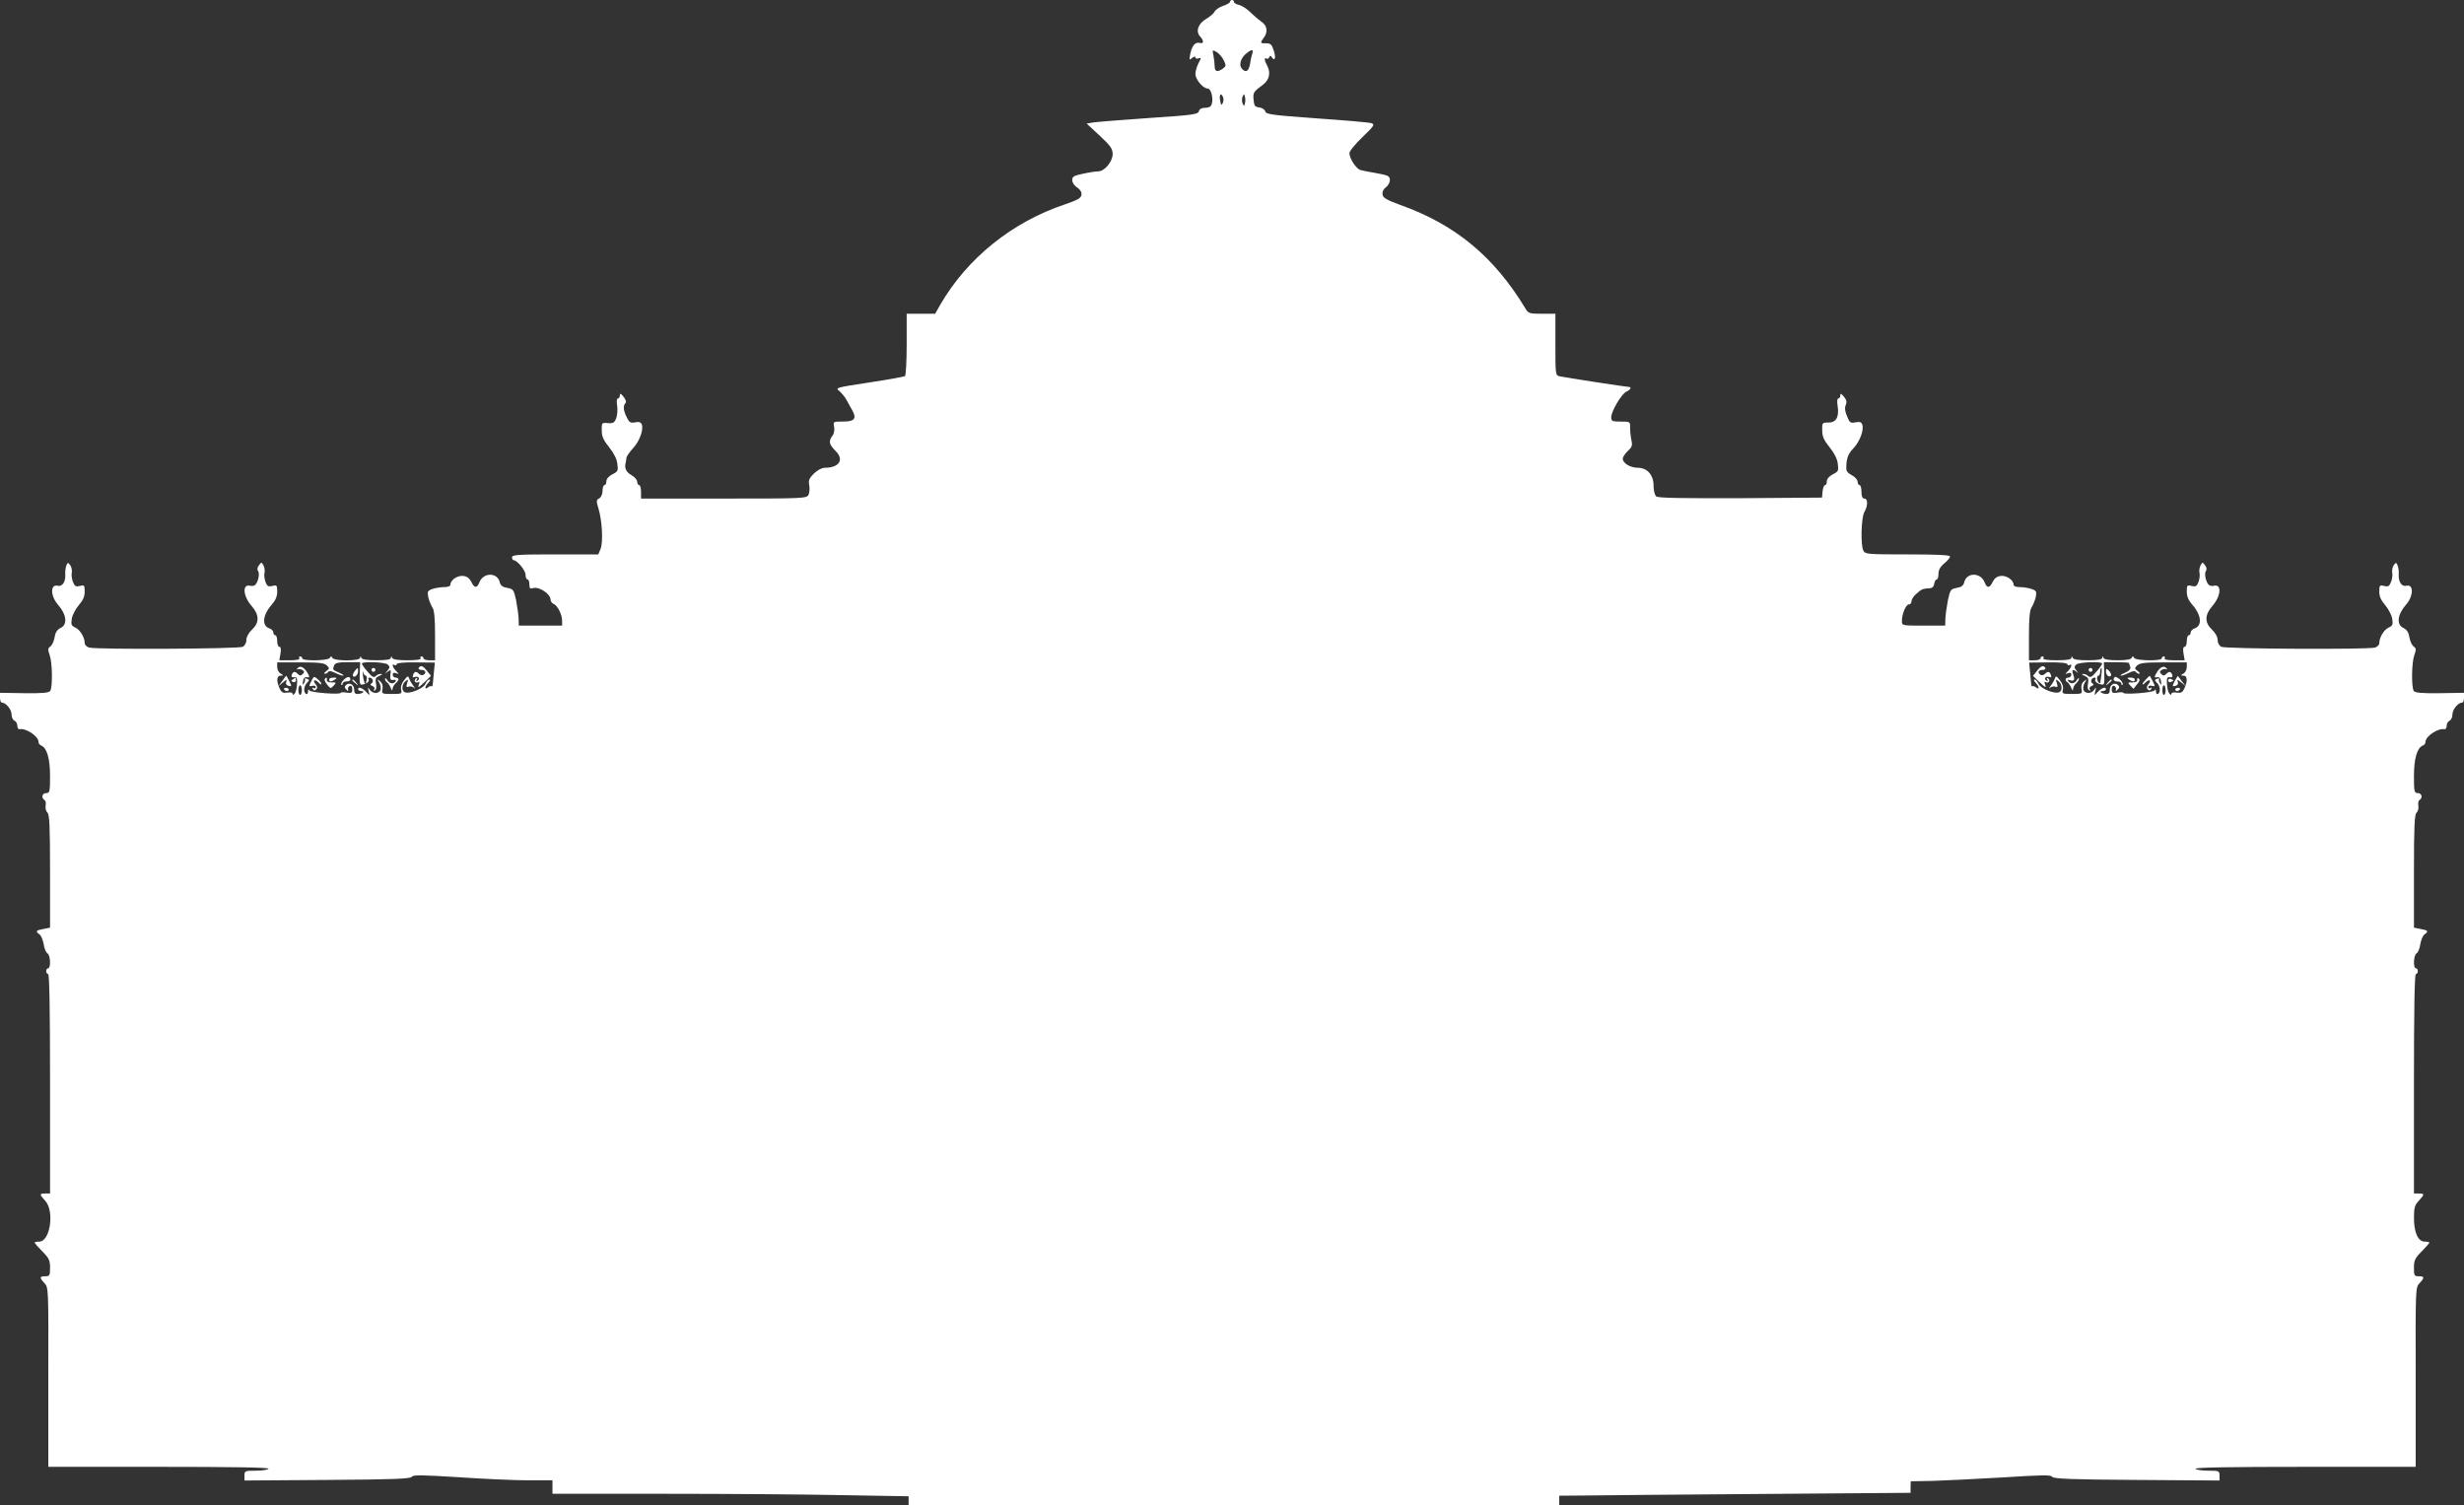 <?xml version="1.0" standalone="no"?>
<!DOCTYPE svg PUBLIC "-//W3C//DTD SVG 20010904//EN"
 "http://www.w3.org/TR/2001/REC-SVG-20010904/DTD/svg10.dtd">
<svg version="1.0" xmlns="http://www.w3.org/2000/svg"
 width="1280pt" height="782pt" viewBox="0 0 1280 782"
 preserveAspectRatio="xMidYMid meet">
<rect x="0" y="0" width="1280" height="782" fill="#333333" stroke="none"/>
<g transform="translate(0,782) scale(0.1,-0.1)"
fill="#ffffff" stroke="none">
<path d="M6390 7811 c0 -5 -16 -15 -35 -21 -19 -6 -40 -20 -45 -30 -5 -10 -25
-27 -44 -38 -42 -25 -56 -64 -32 -91 21 -23 20 -40 -2 -34 -23 6 -40 -14 -49
-58 -6 -31 -5 -33 10 -20 11 8 17 9 17 3 0 -6 7 -9 16 -5 15 5 15 3 0 -25 -9
-17 -16 -43 -16 -57 0 -28 40 -75 64 -75 17 0 30 -50 21 -80 -4 -14 -15 -20
-35 -20 -18 0 -29 -6 -32 -18 -5 -16 -31 -20 -259 -35 -140 -10 -270 -20 -289
-23 l-35 -6 68 -63 c57 -53 67 -68 67 -96 0 -38 -42 -89 -74 -89 -11 0 -46 -5
-78 -12 -49 -10 -58 -15 -58 -34 0 -12 11 -29 26 -38 16 -11 24 -25 22 -38 -2
-17 -20 -27 -84 -49 -276 -92 -509 -280 -649 -521 l-27 -48 -74 0 -74 0 0
-159 c0 -88 -4 -162 -9 -165 -5 -3 -88 -18 -186 -33 -176 -27 -177 -27 -154
-45 12 -11 28 -30 35 -43 7 -13 20 -37 30 -54 26 -45 14 -61 -47 -61 -51 0
-51 0 -46 -27 3 -17 0 -36 -9 -47 -21 -29 -17 -44 16 -78 47 -46 20 -88 -56
-88 -15 0 -38 -13 -56 -30 -25 -25 -29 -36 -24 -61 3 -17 1 -39 -4 -50 -10
-18 -27 -19 -440 -19 l-430 0 0 35 c0 19 -4 35 -10 35 -5 0 -10 8 -10 18 0 9
-14 25 -30 34 -27 15 -37 36 -30 63 2 6 3 17 4 26 1 9 17 31 34 50 34 36 56
96 46 124 -5 12 -14 15 -35 11 -24 -4 -30 -1 -43 26 -18 35 -20 60 -7 74 6 5
2 18 -10 33 -14 18 -19 19 -19 7 0 -9 -5 -16 -10 -16 -6 0 -8 -15 -4 -37 3
-21 1 -50 -5 -66 -9 -23 -16 -27 -43 -25 -32 3 -33 2 -32 -38 0 -32 9 -51 38
-87 24 -30 40 -60 43 -86 5 -36 3 -41 -26 -55 -19 -10 -31 -24 -31 -36 0 -11
-4 -20 -10 -20 -5 0 -10 -13 -10 -30 0 -17 -7 -33 -17 -39 -16 -8 -16 -14 -4
-53 19 -62 25 -174 11 -209 l-12 -29 -224 0 c-192 0 -224 -2 -224 -15 0 -8 3
-15 8 -15 18 0 62 -53 62 -75 0 -14 5 -25 10 -25 6 0 10 -12 10 -26 0 -21 4
-24 19 -19 31 9 91 -30 91 -60 0 -8 7 -18 15 -22 21 -7 45 -55 45 -88 l0 -25
-113 0 -112 0 -1 38 c-1 20 -7 63 -13 94 -12 54 -14 58 -46 64 -24 4 -35 12
-39 30 -13 52 -86 51 -106 -2 -12 -31 -26 -30 -42 4 -9 18 -22 28 -41 30 -30
4 -67 -21 -67 -45 0 -8 -12 -13 -34 -13 -19 0 -47 -5 -61 -10 -24 -9 -26 -14
-20 -43 4 -17 14 -41 21 -52 10 -14 14 -55 14 -147 l0 -128 -30 0 c-16 0 -30
5 -30 10 0 6 -5 10 -11 10 -5 0 -7 -4 -4 -10 4 -6 -21 -10 -69 -10 -50 0 -76
4 -79 13 -4 10 -6 10 -6 0 -1 -9 -23 -13 -75 -13 -50 0 -76 4 -79 13 -4 10 -6
10 -6 0 -1 -18 -137 -18 -145 0 -5 10 -7 9 -12 0 -7 -16 -144 -18 -144 -3 0 6
-5 10 -11 10 -5 0 -7 -4 -4 -10 4 -6 -15 -10 -49 -10 l-55 0 6 35 c4 23 2 35
-6 35 -6 0 -11 14 -11 30 0 17 -4 30 -10 30 -5 0 -10 6 -10 14 0 8 -9 17 -19
21 -42 13 -38 68 10 123 20 23 29 43 29 68 0 34 -2 36 -25 30 -21 -5 -27 -2
-36 21 -5 15 -8 36 -5 47 3 10 0 28 -5 38 -10 19 -11 19 -24 1 -8 -10 -10 -22
-5 -28 10 -12 3 -53 -12 -71 -5 -7 -18 -10 -28 -7 -43 11 -38 -54 8 -106 39
-45 40 -85 2 -121 -18 -17 -30 -38 -30 -54 0 -15 -8 -30 -19 -36 -21 -11 -758
-15 -798 -4 -13 4 -23 14 -23 23 0 30 -24 70 -49 81 -20 9 -23 16 -18 46 3 19
20 51 36 70 22 25 31 45 31 70 0 34 -2 36 -25 30 -21 -5 -27 -2 -36 21 -6 15
-9 37 -6 49 2 12 -2 29 -8 38 -12 15 -13 15 -20 -1 -4 -10 -7 -30 -6 -45 3
-39 -15 -67 -39 -61 -39 10 -39 -52 1 -98 45 -51 51 -104 14 -121 -17 -8 -27
-22 -31 -47 -3 -20 -13 -42 -22 -49 -14 -10 -14 -17 -4 -45 14 -38 16 -165 3
-186 -7 -10 -38 -13 -135 -12 l-126 2 0 -25 c0 -15 4 -26 10 -26 21 0 50 -36
50 -61 0 -15 7 -29 15 -33 8 -3 15 -15 15 -26 0 -12 6 -20 13 -18 33 6 97 -37
97 -66 0 -8 6 -16 14 -19 30 -12 46 -68 46 -159 0 -81 -2 -88 -20 -88 -21 0
-27 -24 -9 -36 6 -3 9 -17 6 -30 -2 -13 2 -29 9 -35 11 -9 14 -70 14 -305 l0
-293 -35 -7 c-39 -7 -42 -12 -20 -28 9 -6 18 -29 22 -51 3 -22 12 -44 20 -48
15 -9 18 -77 3 -77 -5 0 -10 -7 -10 -15 0 -8 5 -15 10 -15 7 0 10 -197 10
-570 l0 -570 -25 0 c-31 0 -31 -4 0 -38 49 -53 26 -212 -31 -212 -13 0 -24 -2
-24 -5 0 -3 18 -24 40 -46 35 -35 40 -47 40 -85 0 -40 -2 -44 -25 -44 -30 0
-31 -7 -4 -36 21 -22 21 -28 20 -488 l0 -466 575 0 c381 0 573 -3 569 -10 -3
-5 -33 -10 -66 -10 -57 0 -59 -1 -59 -26 l0 -25 430 3 c341 2 432 6 439 16 6
11 50 10 245 -2 131 -9 293 -16 362 -16 l124 0 0 -35 0 -35 578 0 c318 0 735
-3 925 -7 l347 -6 0 -24 0 -23 1690 0 1690 0 0 25 0 25 128 1 c70 1 480 5 912
8 l785 6 0 30 1 30 114 2 c63 2 227 10 364 18 204 13 251 14 257 3 7 -10 99
-14 439 -16 l430 -3 0 25 c0 25 -2 26 -59 26 -33 0 -63 5 -66 10 -4 7 188 10
569 10 l575 0 0 466 c-1 460 -1 466 20 488 27 29 26 36 -4 36 -23 0 -25 4 -25
44 0 38 5 50 40 85 22 22 40 43 40 46 0 3 -11 5 -24 5 -35 0 -56 48 -56 124 0
51 4 66 25 88 31 34 31 38 0 38 l-25 0 0 570 c0 373 3 570 10 570 6 0 10 7 10
15 0 8 -4 15 -10 15 -15 0 -12 68 3 77 8 4 17 26 20 48 4 22 13 45 22 51 22
16 19 21 -20 28 l-35 7 0 293 c0 235 3 296 14 305 7 6 11 22 9 35 -3 13 0 27
6 30 18 12 12 36 -9 36 -18 0 -20 7 -20 88 0 91 16 147 46 159 8 3 14 11 14
19 0 29 64 72 98 66 6 -2 12 6 12 18 0 11 7 23 15 26 8 4 15 18 15 33 0 25 29
61 50 61 6 0 10 11 10 26 l0 25 -126 -2 c-97 -1 -128 2 -135 12 -13 21 -11
148 3 186 10 28 10 35 -4 45 -9 7 -19 29 -22 49 -4 25 -14 39 -31 47 -37 17
-31 70 14 121 40 46 40 108 1 98 -24 -6 -42 22 -39 61 1 15 -2 35 -6 45 -7 16
-8 16 -20 1 -6 -9 -10 -26 -8 -38 3 -12 0 -34 -6 -49 -9 -23 -15 -26 -36 -21
-23 6 -25 4 -25 -30 0 -25 9 -45 31 -70 16 -19 33 -51 36 -70 5 -30 2 -37 -18
-46 -25 -11 -49 -51 -49 -81 0 -9 -10 -19 -22 -23 -41 -11 -778 -7 -799 4 -11
6 -19 21 -19 36 0 16 -12 37 -30 54 -38 36 -37 76 2 121 46 52 51 117 8 106
-10 -3 -23 0 -28 7 -15 18 -22 59 -12 71 5 6 3 18 -5 28 -13 18 -14 18 -24 -1
-5 -10 -8 -28 -5 -38 3 -11 0 -32 -5 -47 -9 -23 -15 -26 -36 -21 -23 6 -25 4
-25 -30 0 -25 9 -45 29 -68 48 -55 52 -110 10 -123 -10 -4 -19 -13 -19 -21 0
-8 -4 -14 -10 -14 -5 0 -10 -13 -10 -30 0 -16 -5 -30 -11 -30 -8 0 -10 -12 -6
-35 l6 -35 -55 0 c-34 0 -53 4 -49 10 3 6 1 10 -4 10 -6 0 -11 -4 -11 -10 0
-15 -137 -13 -144 3 -5 10 -7 10 -12 0 -4 -9 -29 -13 -74 -13 -45 0 -70 4 -73
13 -4 10 -6 10 -6 0 -1 -9 -23 -13 -75 -13 -50 0 -76 4 -79 13 -4 10 -6 10 -6
0 -1 -9 -23 -13 -77 -13 -47 0 -73 4 -69 10 3 6 1 10 -4 10 -6 0 -11 -4 -11
-10 0 -5 -13 -10 -30 -10 l-30 0 0 128 c0 92 4 133 14 147 7 11 17 35 21 52 6
29 4 34 -20 43 -14 5 -42 10 -61 10 -22 0 -34 5 -34 13 0 24 -37 49 -67 45
-19 -2 -32 -12 -41 -30 -16 -34 -30 -35 -42 -4 -20 53 -93 54 -106 2 -4 -18
-15 -26 -39 -30 -32 -6 -34 -10 -46 -64 -6 -31 -12 -74 -13 -94 l-1 -38 -112
0 c-112 0 -113 0 -113 24 0 37 21 86 36 86 8 0 14 8 14 17 0 10 12 28 27 40
26 23 31 25 68 27 13 1 21 9 23 24 2 12 8 22 13 22 5 0 9 13 9 29 0 20 9 37
30 54 17 14 30 30 30 36 0 8 -71 11 -220 11 -207 0 -220 1 -230 19 -15 29 -12
171 5 201 19 33 19 70 0 70 -10 0 -15 11 -15 35 0 19 -4 35 -10 35 -5 0 -10 8
-10 18 0 9 -14 25 -31 34 -28 16 -30 22 -27 61 3 32 12 53 36 78 34 36 56 96
46 124 -5 13 -14 15 -35 11 -26 -5 -31 -2 -44 32 -11 25 -13 43 -7 57 7 16 5
27 -9 44 -15 18 -19 19 -19 7 0 -9 -5 -16 -10 -16 -6 0 -8 -15 -4 -37 9 -59
-7 -88 -47 -88 -33 0 -34 -1 -33 -41 0 -32 9 -51 38 -87 24 -30 40 -60 43 -86
5 -36 3 -41 -26 -55 -19 -10 -31 -24 -31 -36 0 -11 -4 -20 -9 -20 -6 0 -11
-15 -13 -32 l-3 -33 -424 -3 c-304 -1 -428 1 -437 9 -8 7 -14 30 -14 56 0 56
-33 93 -82 93 -39 0 -78 24 -78 47 0 9 12 27 26 40 22 20 25 29 19 56 -4 18
-7 47 -7 65 1 32 0 32 -49 32 -44 0 -49 2 -49 23 1 32 53 120 78 132 22 10 30
25 13 25 -13 0 -331 49 -358 55 -23 5 -23 8 -23 165 l0 160 -70 0 c-65 0 -71
2 -86 28 -163 269 -363 435 -649 537 -73 27 -91 37 -93 55 -2 14 4 27 17 37
12 8 21 25 21 37 0 21 -7 25 -67 36 -38 6 -76 14 -86 17 -22 6 -57 60 -57 87
0 11 30 48 68 84 59 57 65 65 47 72 -11 4 -139 15 -284 25 -234 17 -264 21
-268 36 -3 10 -16 19 -32 21 -22 3 -26 8 -29 40 -3 37 -1 41 49 78 32 24 41
61 23 96 -16 30 -18 48 -5 40 5 -4 12 0 14 6 4 10 8 10 15 -1 16 -22 21 1 8
39 -9 29 -16 35 -39 35 -31 -1 -32 2 -12 29 23 30 18 63 -12 83 -14 10 -40 32
-57 49 -17 17 -43 34 -58 38 -16 3 -28 11 -28 16 0 6 -4 10 -10 10 -5 0 -10
-4 -10 -9z m-34 -302 c14 -29 14 -32 -3 -45 -27 -20 -43 -17 -43 10 0 13 -3
38 -6 56 -7 31 -6 32 14 21 12 -6 29 -25 38 -42z m150 35 c-3 -9 -9 -33 -12
-55 -7 -40 -23 -50 -44 -24 -15 18 -4 55 24 77 26 22 40 23 32 2z m-152 -230
c3 -9 2 -23 -3 -31 -6 -12 -9 -8 -13 16 -5 32 5 42 16 15z m113 -31 c-4 -17
-4 -17 -12 0 -4 9 -4 25 0 35 8 16 8 16 12 0 3 -10 3 -26 0 -35z m-4769 -2920
c14 -14 14 -17 -3 -29 -10 -8 -14 -14 -8 -14 7 0 15 4 18 10 4 6 17 4 35 -5
16 -8 35 -15 42 -15 7 1 -2 7 -19 15 -36 15 -36 16 -27 39 5 12 21 16 71 16
l64 0 -2 -47 c-2 -65 -1 -72 14 -69 21 3 38 17 32 27 -4 5 -2 9 4 9 16 0 25
-22 11 -30 -8 -5 -7 -9 5 -14 9 -3 13 -11 9 -17 -4 -8 -3 -9 4 -5 7 4 9 19 5
36 -4 25 -1 31 18 39 14 6 17 10 8 10 -8 1 -21 -5 -27 -11 -10 -10 -19 -5 -42
22 -17 19 -30 38 -30 43 0 12 120 8 134 -5 12 -11 12 -16 -2 -33 -16 -19 -16
-19 1 -5 18 13 19 12 15 -15 -2 -25 0 -29 16 -27 11 2 15 -1 11 -7 -10 -17
-33 -13 -44 7 -6 9 -11 12 -11 5 0 -6 5 -15 11 -18 6 -4 14 -17 19 -29 6 -15
9 -16 9 -5 1 9 8 22 16 29 8 7 15 16 15 21 0 5 -7 9 -15 9 -8 0 -15 7 -15 15
0 10 6 12 18 8 16 -7 16 -6 0 11 -19 19 -25 41 -8 31 6 -3 10 -1 10 4 0 7 36
11 100 10 l99 -1 -5 -51 c-3 -29 -5 -58 -6 -64 -1 -7 -4 -11 -6 -8 -3 3 -11 0
-19 -6 -19 -16 -17 6 3 25 8 9 11 16 4 16 -6 0 -15 -11 -21 -24 -12 -25 -87
-54 -108 -41 -16 9 -13 41 5 56 15 12 16 11 9 -10 -6 -19 -4 -23 8 -18 8 3 21
0 28 -6 7 -7 6 -3 -2 8 -9 11 -19 28 -23 39 -6 17 -8 16 -27 -8 -13 -17 -19
-35 -15 -49 5 -21 2 -22 -49 -22 -52 0 -53 1 -48 26 3 16 -1 30 -13 40 -16 13
-16 12 -4 -7 7 -12 10 -29 7 -38 -8 -21 -43 -21 -57 2 -9 14 -10 13 -5 -8 6
-25 6 -25 -12 -5 -21 22 -43 30 -43 15 0 -5 8 -10 17 -10 22 0 8 -13 -17 -15
-15 -1 -20 5 -20 22 0 27 -26 41 -43 24 -8 -8 -8 -14 2 -23 10 -11 12 -10 9 1
-2 7 3 16 10 18 7 3 12 -4 12 -17 0 -19 -4 -22 -30 -18 -16 3 -30 2 -30 -1 0
-11 -155 1 -162 12 -5 8 -8 6 -8 -6 0 -10 -4 -15 -10 -12 -15 9 -12 41 5 58
13 13 13 16 -1 21 -8 3 -13 2 -10 -2 2 -4 0 -14 -5 -22 -7 -11 -8 -8 -5 10 2
17 9 24 20 22 14 -3 15 0 7 16 -18 34 -40 47 -54 32 -7 -7 -7 -10 -2 -7 6 3
17 2 25 -3 12 -7 12 -12 2 -22 -9 -9 -15 -9 -24 0 -16 16 -25 15 -32 -3 -4
-11 0 -15 12 -13 14 2 17 -4 15 -36 -1 -22 -7 -44 -13 -50 -7 -7 -10 -7 -10 0
0 6 -13 9 -28 6 -23 -3 -30 1 -40 23 -17 38 -15 65 6 65 16 1 16 1 0 11 -10 5
-18 21 -18 34 l0 24 121 0 c97 0 124 -3 137 -16z m9042 6 c0 -5 5 -7 10 -4 17
10 11 -12 -7 -31 -17 -17 -17 -18 0 -11 11 4 17 2 17 -8 0 -8 -7 -15 -15 -15
-17 0 -20 -16 -4 -25 6 -4 14 -17 19 -29 6 -15 9 -16 9 -5 1 9 8 22 16 29 8 7
15 18 15 24 0 6 -5 3 -11 -6 -11 -21 -34 -23 -45 -6 -5 7 -2 9 8 5 23 -8 28 1
18 29 -10 26 -2 31 20 12 8 -7 7 -4 -2 7 -14 17 -14 22 -2 33 14 13 134 17
134 5 0 -5 -13 -24 -30 -43 -23 -27 -32 -32 -42 -22 -6 6 -19 12 -27 11 -9 0
-6 -4 8 -10 19 -8 22 -14 18 -39 -4 -17 -2 -32 5 -36 7 -4 8 -3 4 5 -4 6 0 14
9 17 12 5 13 9 5 14 -14 8 -5 30 11 30 6 0 8 -4 4 -9 -6 -10 11 -24 33 -27 14
-3 15 4 13 69 l-2 47 65 0 c36 0 66 -2 66 -4 0 -2 3 -11 6 -20 4 -11 -4 -20
-27 -31 -19 -8 -28 -14 -21 -15 7 0 26 7 42 15 18 9 31 11 35 5 3 -6 11 -10
18 -10 6 0 2 6 -8 14 -17 12 -17 15 -3 29 13 13 40 16 137 16 l121 0 0 -24 c0
-13 -8 -29 -17 -34 -17 -10 -17 -10 0 -11 20 0 22 -27 5 -65 -10 -22 -17 -26
-40 -23 -15 3 -28 0 -28 -6 0 -7 -3 -7 -10 0 -6 6 -12 28 -13 50 -2 32 1 38
15 36 12 -2 16 2 12 13 -7 18 -16 19 -32 3 -9 -9 -15 -9 -24 0 -10 10 -10 15
2 22 8 5 19 6 25 3 5 -3 5 0 -2 7 -14 15 -36 2 -54 -32 -8 -16 -7 -19 7 -16
11 2 18 -5 20 -22 3 -18 2 -21 -5 -10 -5 8 -7 18 -5 22 3 4 -2 5 -10 2 -14 -5
-14 -8 -1 -21 17 -17 20 -49 5 -58 -5 -3 -10 2 -10 12 0 12 -3 14 -8 6 -7 -11
-162 -23 -162 -12 0 3 -13 4 -30 1 -26 -4 -30 -1 -30 18 0 13 5 20 13 17 6 -2
11 -11 9 -18 -3 -11 -1 -12 9 -1 10 9 10 15 2 23 -17 17 -43 3 -43 -24 0 -17
-5 -23 -20 -22 -25 2 -39 15 -17 15 10 0 17 5 17 10 0 15 -22 7 -43 -15 -18
-20 -18 -20 -12 5 5 21 4 22 -5 8 -14 -23 -49 -23 -57 -2 -3 9 0 26 7 38 12
19 12 20 -4 7 -12 -10 -16 -24 -13 -40 5 -25 4 -26 -48 -26 -51 0 -54 1 -49
22 4 14 -2 32 -15 49 -19 24 -21 25 -27 8 -4 -11 -14 -28 -23 -39 -8 -11 -9
-15 -2 -8 7 6 20 9 28 6 12 -5 14 -1 8 18 -7 21 -6 22 9 10 18 -15 21 -47 5
-56 -21 -13 -96 16 -108 41 -6 13 -15 24 -21 24 -7 0 -4 -7 4 -16 20 -19 22
-41 3 -25 -8 6 -16 9 -19 6 -2 -3 -5 1 -6 8 -1 6 -3 35 -6 64 l-5 51 99 1 c64
1 100 -3 100 -10z m-8840 -59 c4 0 7 -8 5 -17 -2 -10 -4 -20 -4 -22 -3 -15
-13 13 -16 41 -1 18 0 25 2 16 2 -10 8 -18 13 -18z m9016 3 c-3 -21 -5 -40 -6
-42 0 -2 -3 -1 -7 3 -11 10 -12 36 -2 36 5 0 9 9 9 20 0 11 3 20 6 20 3 0 3
-17 0 -37z m-9348 -78 c0 -14 -4 -25 -9 -25 -5 0 -9 11 -9 25 0 14 4 25 9 25
5 0 9 -11 9 -25z m9682 0 c0 -14 -4 -25 -9 -25 -5 0 -8 11 -8 25 0 14 3 25 8
25 5 0 9 -11 9 -25z"/>
<path d="M2175 4350 c-3 -5 3 -10 14 -10 22 0 28 -15 10 -26 -6 -3 -16 -1 -22
5 -15 15 -24 14 -31 -5 -4 -12 -2 -15 9 -11 18 7 30 -9 14 -19 -8 -5 -9 -3 -4
6 5 9 4 11 -4 6 -6 -4 -9 -12 -5 -17 3 -5 10 -6 16 -3 7 5 9 1 5 -9 -9 -23 -5
-22 31 12 l31 30 -20 25 c-22 28 -34 32 -44 16z"/>
<path d="M1845 4337 c-16 -20 -16 -37 0 -31 8 4 15 15 15 25 0 22 -1 23 -15 6z"/>
<path d="M1930 4340 c0 -5 5 -10 10 -10 6 0 10 5 10 10 0 6 -4 10 -10 10 -5 0
-10 -4 -10 -10z"/>
<path d="M1466 4282 l-20 -27 24 20 c19 16 22 17 17 3 -4 -10 1 -18 12 -21 17
-4 17 -2 4 24 -8 16 -15 29 -16 29 -1 0 -11 -13 -21 -28z"/>
<path d="M1617 4281 c-13 -26 -13 -28 4 -24 11 3 19 0 19 -6 0 -7 -5 -9 -12
-5 -7 5 -8 3 -3 -5 5 -9 10 -10 18 -2 7 7 6 15 -3 26 -18 21 -6 30 14 10 9 -9
16 -13 16 -8 0 5 -9 16 -20 25 -18 16 -20 16 -33 -11z"/>
<path d="M1786 4289 c-11 -11 -16 -22 -13 -26 4 -3 7 -1 7 5 0 7 9 12 20 12
11 0 20 4 20 9 0 19 -15 18 -34 0z"/>
<path d="M1522 4291 c-11 -7 -11 -9 0 -14 9 -3 15 1 15 9 0 8 -1 14 -1 14 -1
0 -7 -4 -14 -9z"/>
<path d="M1687 4292 c-3 -4 3 -17 13 -29 17 -21 18 -21 33 -5 15 16 14 18 -11
17 -16 0 -26 5 -24 13 2 13 -4 16 -11 4z"/>
<path d="M1710 4290 c0 -13 11 -13 30 0 12 8 11 10 -7 10 -13 0 -23 -4 -23
-10z"/>
<path d="M1830 4286 c0 -2 8 -10 18 -17 15 -13 16 -12 3 4 -13 16 -21 21 -21
13z"/>
<path d="M1476 4238 c3 -4 9 -8 15 -8 5 0 9 4 9 8 0 5 -7 9 -15 9 -8 0 -12 -4
-9 -9z"/>
<path d="M10581 4334 l-20 -25 31 -30 c36 -34 40 -35 31 -12 -4 10 -2 14 5 9
6 -3 13 -2 16 3 4 5 1 13 -5 17 -8 5 -9 3 -4 -6 5 -9 4 -11 -4 -6 -16 10 -4
26 14 19 11 -4 13 -1 9 11 -7 19 -16 20 -31 5 -6 -6 -16 -8 -22 -5 -18 11 -12
26 10 26 11 0 17 5 14 10 -10 16 -22 12 -44 -16z"/>
<path d="M10850 4340 c0 -5 5 -10 10 -10 6 0 10 5 10 10 0 6 -4 10 -10 10 -5
0 -10 -4 -10 -10z"/>
<path d="M10940 4331 c0 -10 6 -21 13 -24 8 -3 14 0 14 7 0 6 -6 17 -14 24
-10 10 -13 9 -13 -7z"/>
<path d="M10986 4303 c-12 -12 -6 -23 14 -23 11 0 20 -5 20 -12 0 -6 3 -8 7
-5 3 4 -3 16 -14 27 -12 10 -24 16 -27 13z"/>
<path d="M11148 4291 c-10 -10 -18 -21 -18 -25 0 -4 7 0 16 9 20 20 32 11 14
-10 -9 -11 -10 -19 -3 -26 8 -8 13 -7 18 2 5 8 4 10 -3 5 -7 -4 -12 -2 -12 5
0 6 8 9 19 6 17 -4 17 -2 4 24 -8 16 -15 29 -16 28 -1 0 -10 -8 -19 -18z"/>
<path d="M11297 4282 c-13 -27 -13 -29 4 -25 11 3 16 11 12 21 -5 14 -2 13 18
-3 l24 -20 -20 25 c-11 14 -20 26 -21 28 -1 2 -8 -10 -17 -26z"/>
<path d="M11060 4290 c19 -13 30 -13 30 0 0 6 -10 10 -22 10 -19 0 -20 -2 -8
-10z"/>
<path d="M11102 4288 c2 -8 -7 -13 -24 -13 -26 1 -26 0 -11 -17 9 -10 17 -17
17 -16 1 2 9 13 19 25 12 14 15 23 7 28 -6 4 -9 1 -8 -7z"/>
<path d="M11263 4285 c0 -7 6 -11 14 -8 7 3 13 6 13 8 0 2 -6 5 -13 8 -8 3
-14 -1 -14 -8z"/>
<path d="M10949 4273 c-13 -16 -12 -17 4 -4 9 7 17 15 17 17 0 8 -8 3 -21 -13z"/>
<path d="M11300 4238 c0 -4 4 -8 9 -8 6 0 12 4 15 8 3 5 -1 9 -9 9 -8 0 -15
-4 -15 -9z"/>
</g>
</svg>
